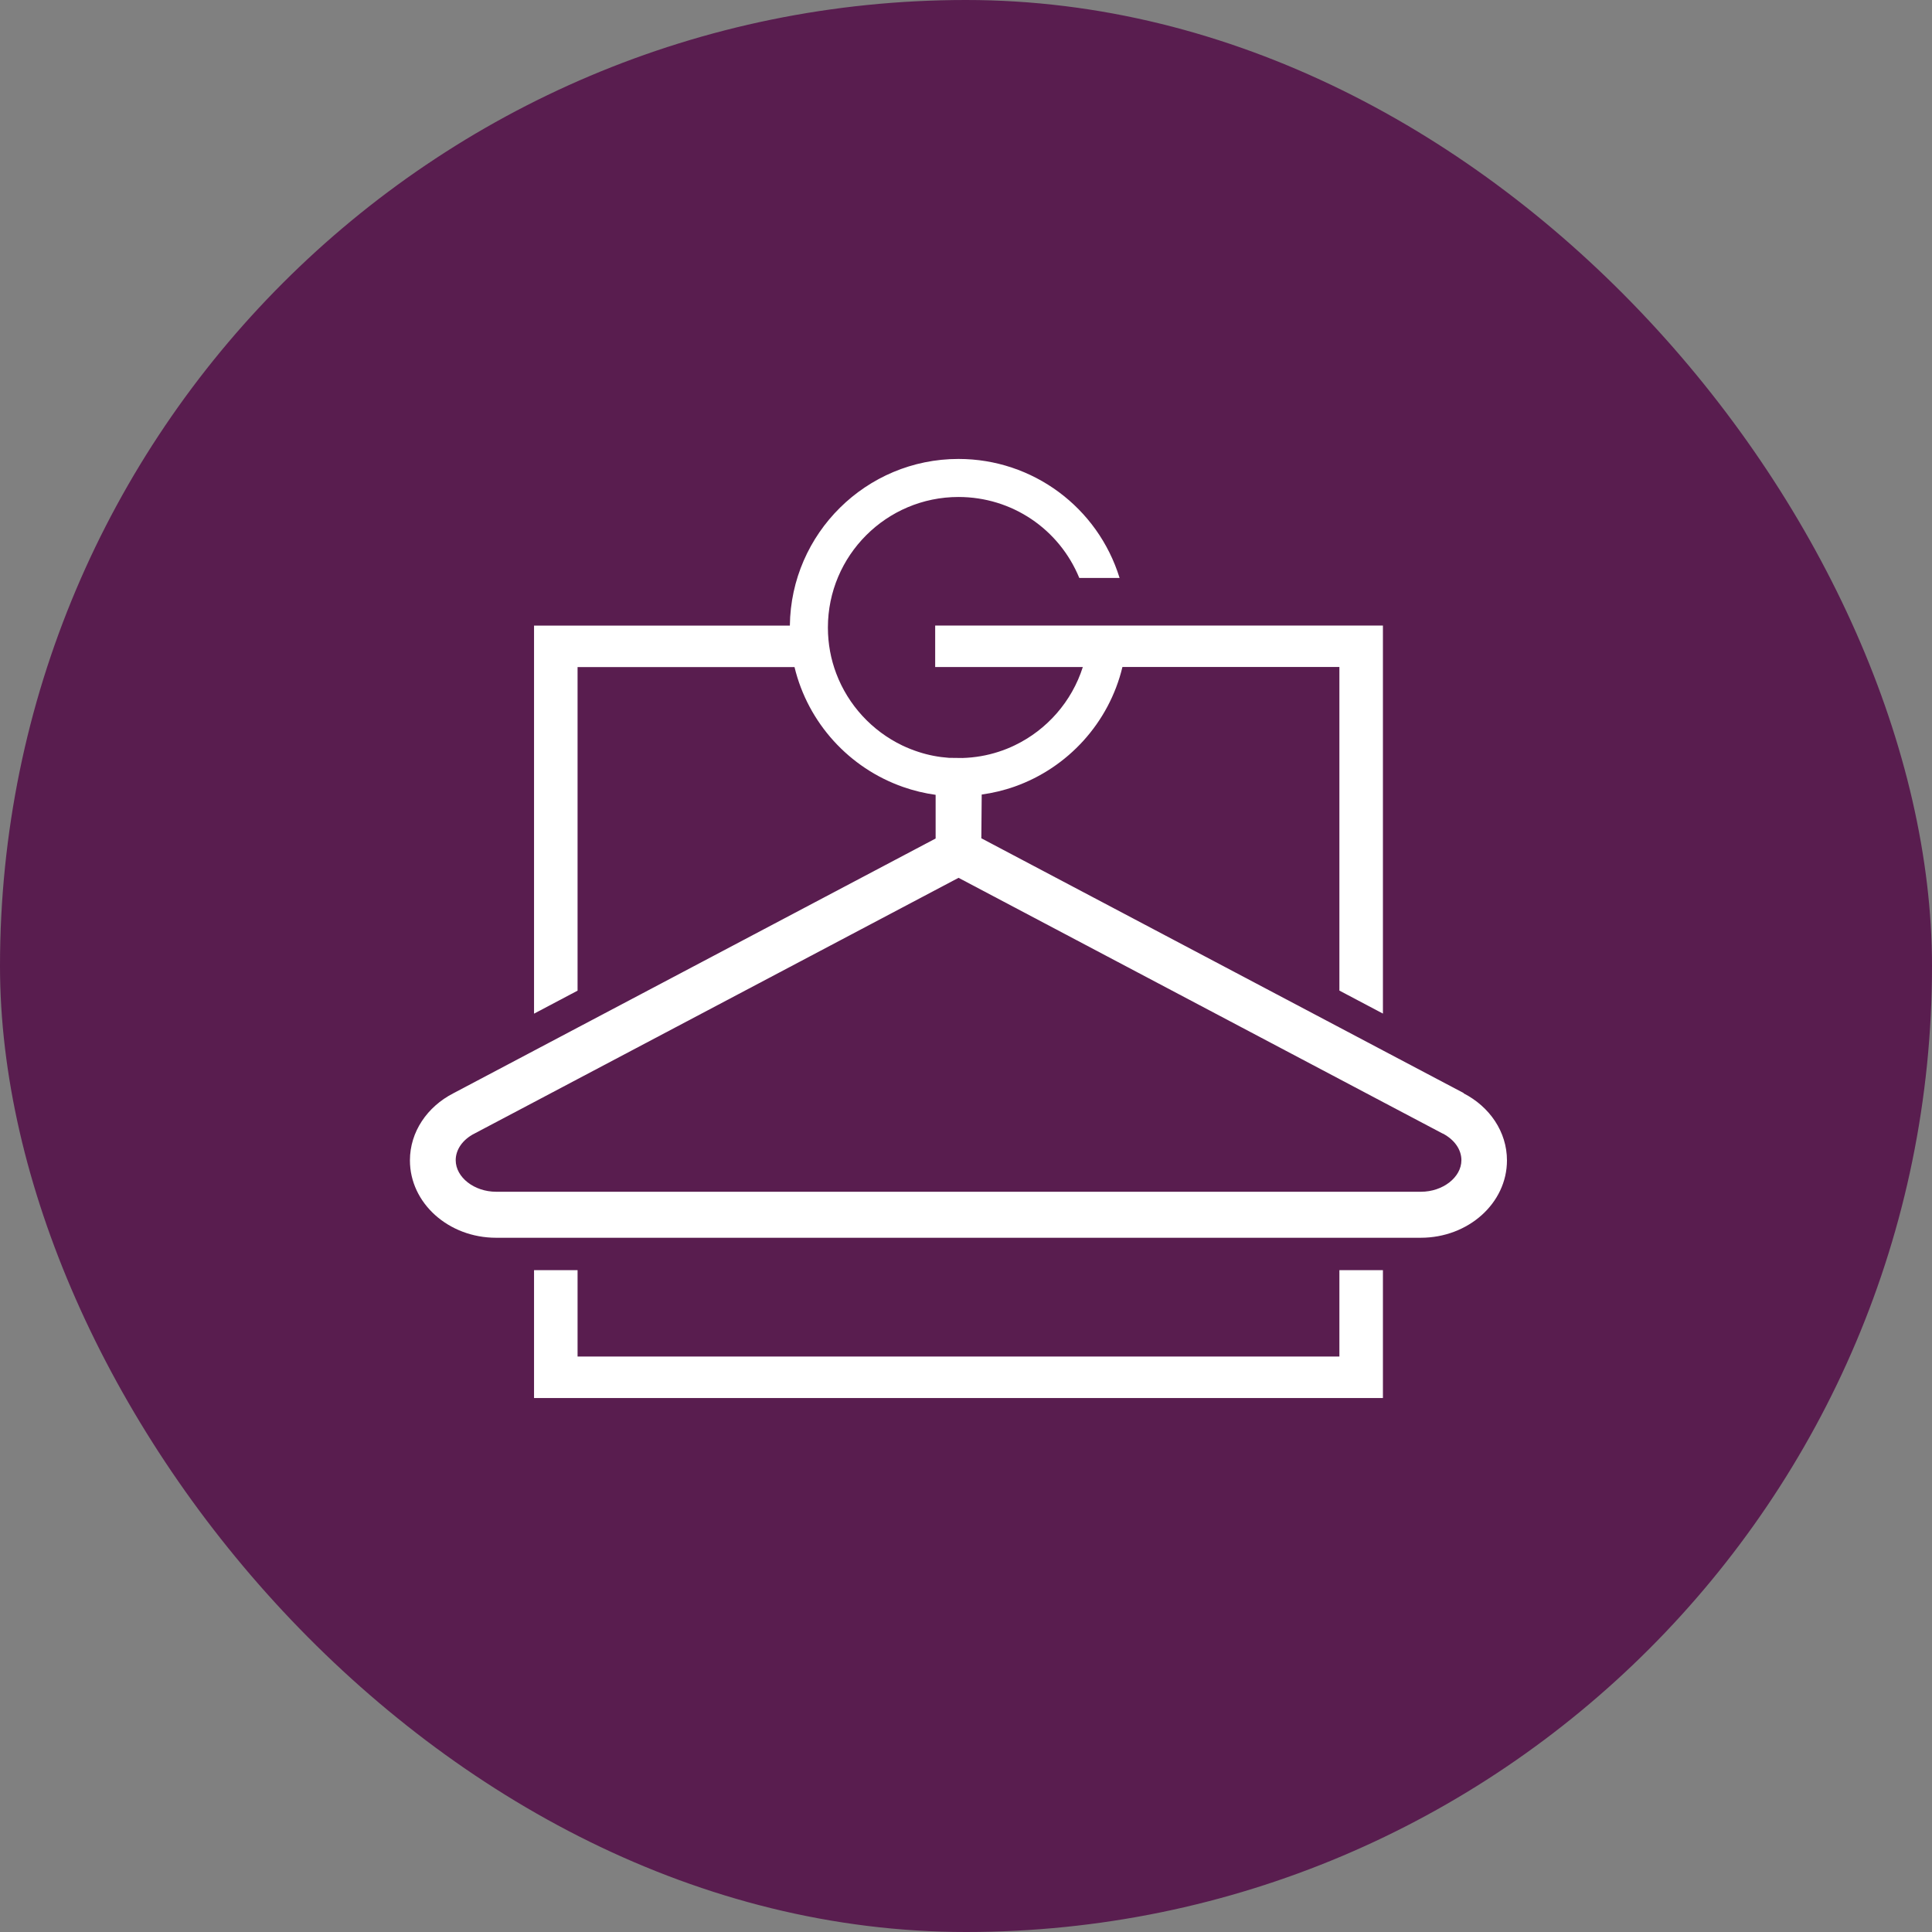<svg viewBox="0 0 257 257" xmlns="http://www.w3.org/2000/svg" data-name="Camada 2" id="Camada_2">
  <rect x="0" y="0" width="257" height="257" fill="#808080" stroke="none"/>
  <defs>
    <style>
      .cls-1 {
        fill: #fff;
      }

      .cls-2 {
        fill: #591d4f;
      }
    </style>
  </defs>
  <g data-name="Camada 1" id="Camada_1-2">
    <rect ry="128.5" rx="128.5" height="257" width="257" y="0" x="0" class="cls-2"></rect>
    <g>
      <polygon points="178.17 180.45 76.83 180.45 76.83 168.96 71.04 168.96 71.04 185.97 183.96 185.97 183.96 168.96 178.17 168.96 178.17 180.45" class="cls-1"></polygon>
      <path d="M194.7,145.4l-10.74-5.67-5.79-3.06-47.63-25.16.05-5.82c.74-.1,1.46-.24,2.18-.41.74-.18,1.47-.39,2.18-.64,7.11-2.51,12.58-8.5,14.36-15.92h28.86v43.05l5.79,3.06v-51.62h-59.56v5.52h19.64c-1.46,4.59-4.77,8.35-9.05,10.41-.7.34-1.43.63-2.18.87-1.51.49-3.11.77-4.77.82-.61,0-1.24-.01-1.8-.02-1.4-.1-2.75-.36-4.03-.78-.75-.24-1.47-.53-2.17-.86-4.03-1.93-7.21-5.37-8.8-9.58-.72-1.9-1.11-3.96-1.11-6.11,0-9.58,7.79-17.37,17.37-17.37,7.12,0,13.4,4.27,16.07,10.77h5.36c-2.89-9.37-11.54-15.83-21.43-15.83-12.28,0-22.29,9.92-22.43,22.17h-34.03v51.62l5.79-3.06v-43.04h28.86c1.79,7.44,7.29,13.44,14.43,15.94.71.25,1.43.46,2.17.64.71.17,1.44.31,2.17.41v5.81l-47.63,25.16-5.79,3.06-10.75,5.68c-3.44,1.77-5.76,5.1-5.76,8.92,0,5.68,5.13,10.29,11.46,10.29h123c6.33,0,11.47-4.6,11.47-10.29,0-3.82-2.32-7.15-5.76-8.92M189,158.53h-123c-2.92,0-5.38-1.92-5.38-4.2,0-1.41.92-2.73,2.47-3.53h.03s.03-.03.03-.03l7.9-4.17,5.79-3.06,50.67-26.77,50.67,26.77,5.79,3.06,7.9,4.17.03.02h.03c1.55.81,2.47,2.13,2.47,3.54,0,2.28-2.47,4.2-5.38,4.2Z" class="cls-1"></path>
    </g>
  </g>
</svg>